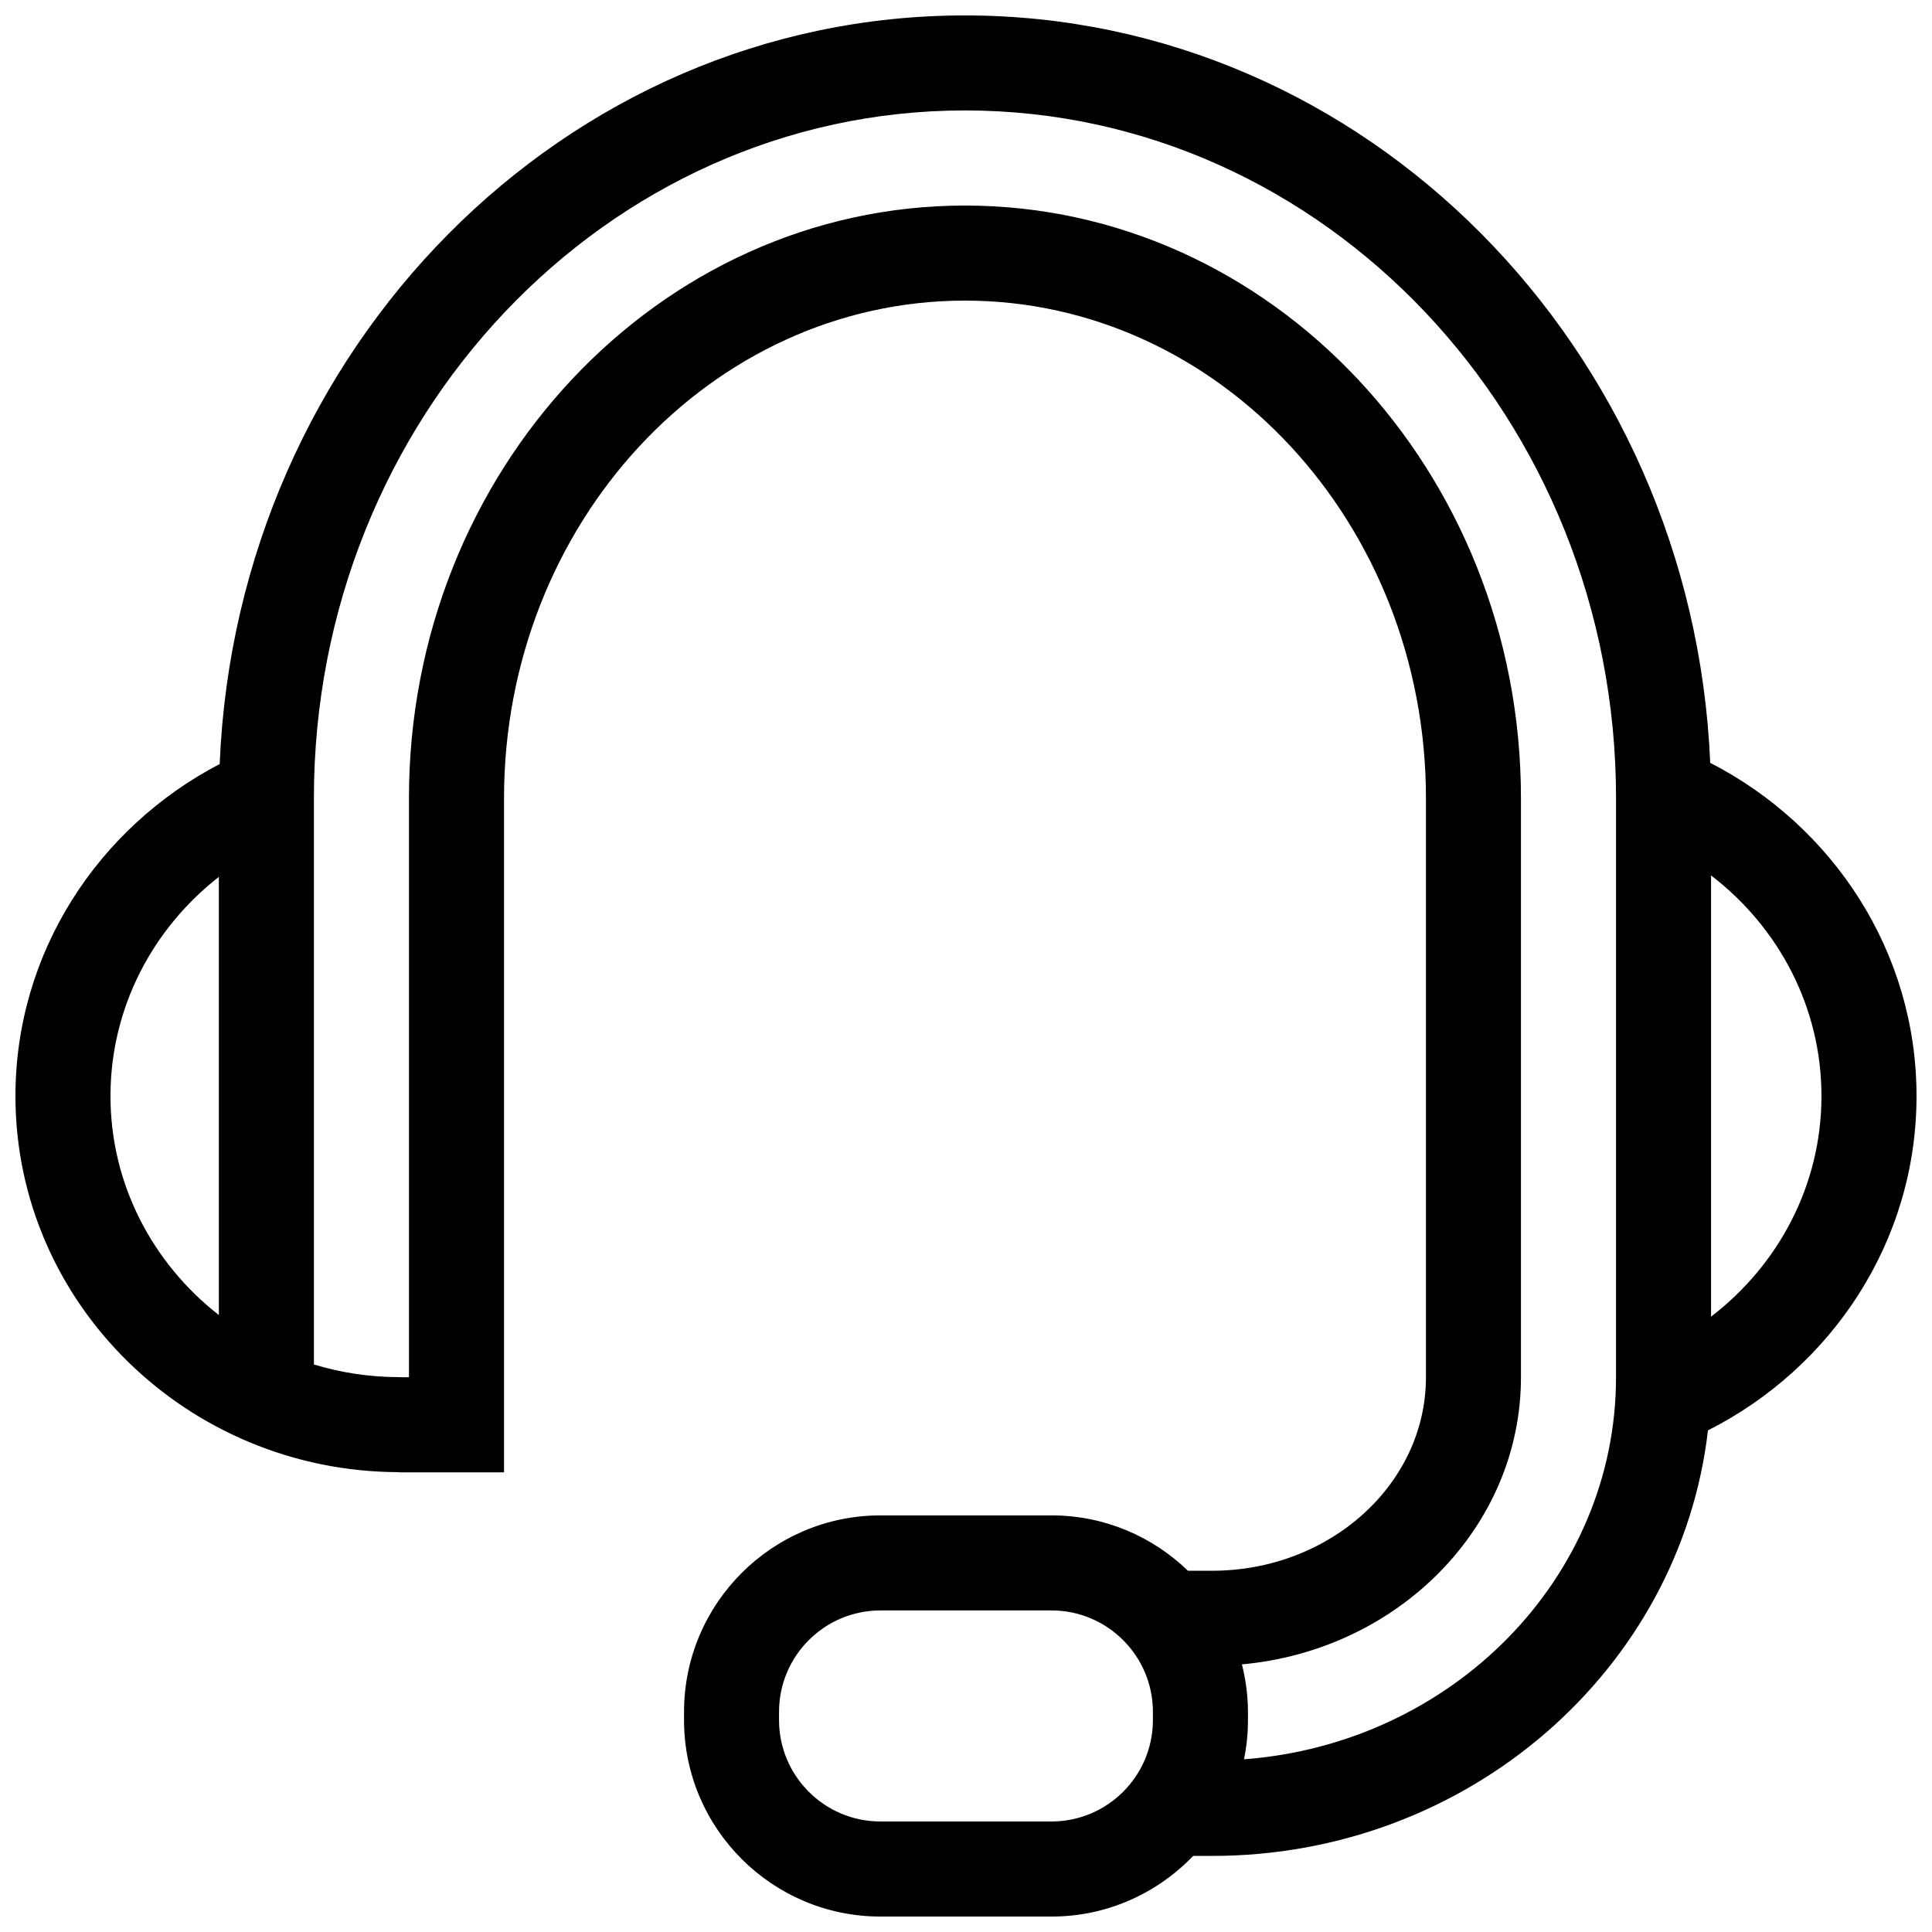 <?xml version="1.0" encoding="UTF-8"?>
<!-- Uploaded to: ICON Repo, www.svgrepo.com, Generator: ICON Repo Mixer Tools -->
<svg width="800px" height="800px" version="1.1" viewBox="144 144 512 512" xmlns="http://www.w3.org/2000/svg">
 <defs>
  <clipPath id="a">
   <path d="m148.09 148.09h503.81v503.81h-503.81z"/>
  </clipPath>
 </defs>
 <g clip-path="url(#a)">
  <path d="m651.9 434.47c0-38.316-22.203-71.633-54.672-88.312-4.691-110.05-91.469-198.07-197.5-198.07-106.14 0-192.97 88.191-197.51 198.39-32.16 16.77-54.125 49.902-54.125 87.992 0 54.859 45.508 99.492 101.51 99.668l0.082 0.047h27.887v-178.65c0-72.711 54.797-131.87 122.16-131.87s122.16 59.156 122.16 131.87v153.46c0 28.27-25.422 51.27-56.672 51.27h-6.402c-9.371-9.062-22.102-14.672-36.137-14.672h-45.344c-28.707 0-52.059 23.355-52.059 52.059v2.195c-0.008 28.703 23.344 52.059 52.051 52.059h45.344c14.742 0 28.047-6.188 37.523-16.07h5.019c67.965 0 124.09-49.43 131.41-112.77 32.785-16.578 55.273-50.039 55.273-88.586zm-478.62 0c0-23.457 11.219-44.422 28.719-58.086v116.12c-17.484-13.66-28.719-34.59-28.719-58.039zm204.04 192.24c-14.816 0-26.867-12.055-26.867-26.867v-2.195c0-14.812 12.055-26.867 26.867-26.867h45.344c14.812 0 26.867 12.055 26.867 26.867v2.195c0 14.812-12.055 26.867-26.867 26.867zm194.94-117.72c0 53.332-43.508 97.113-98.586 101.24 0.684-3.359 1.047-6.832 1.047-10.387v-2.195c0-4.344-0.594-8.539-1.602-12.574 41.438-3.734 73.949-36.422 73.949-76.082v-153.46c0-86.602-66.098-157.06-147.34-157.06-81.25 0-147.35 70.457-147.35 157.05v153.46h-2.449v-0.023c-7.914 0-15.551-1.176-22.742-3.352v-150.09c0-100.49 77.402-182.25 172.54-182.25s172.54 81.754 172.54 182.25zm25.191-16.066v-116.93c17.801 13.652 29.254 34.781 29.254 58.48 0 23.691-11.465 44.801-29.254 58.453z"/>
 </g>
</svg>